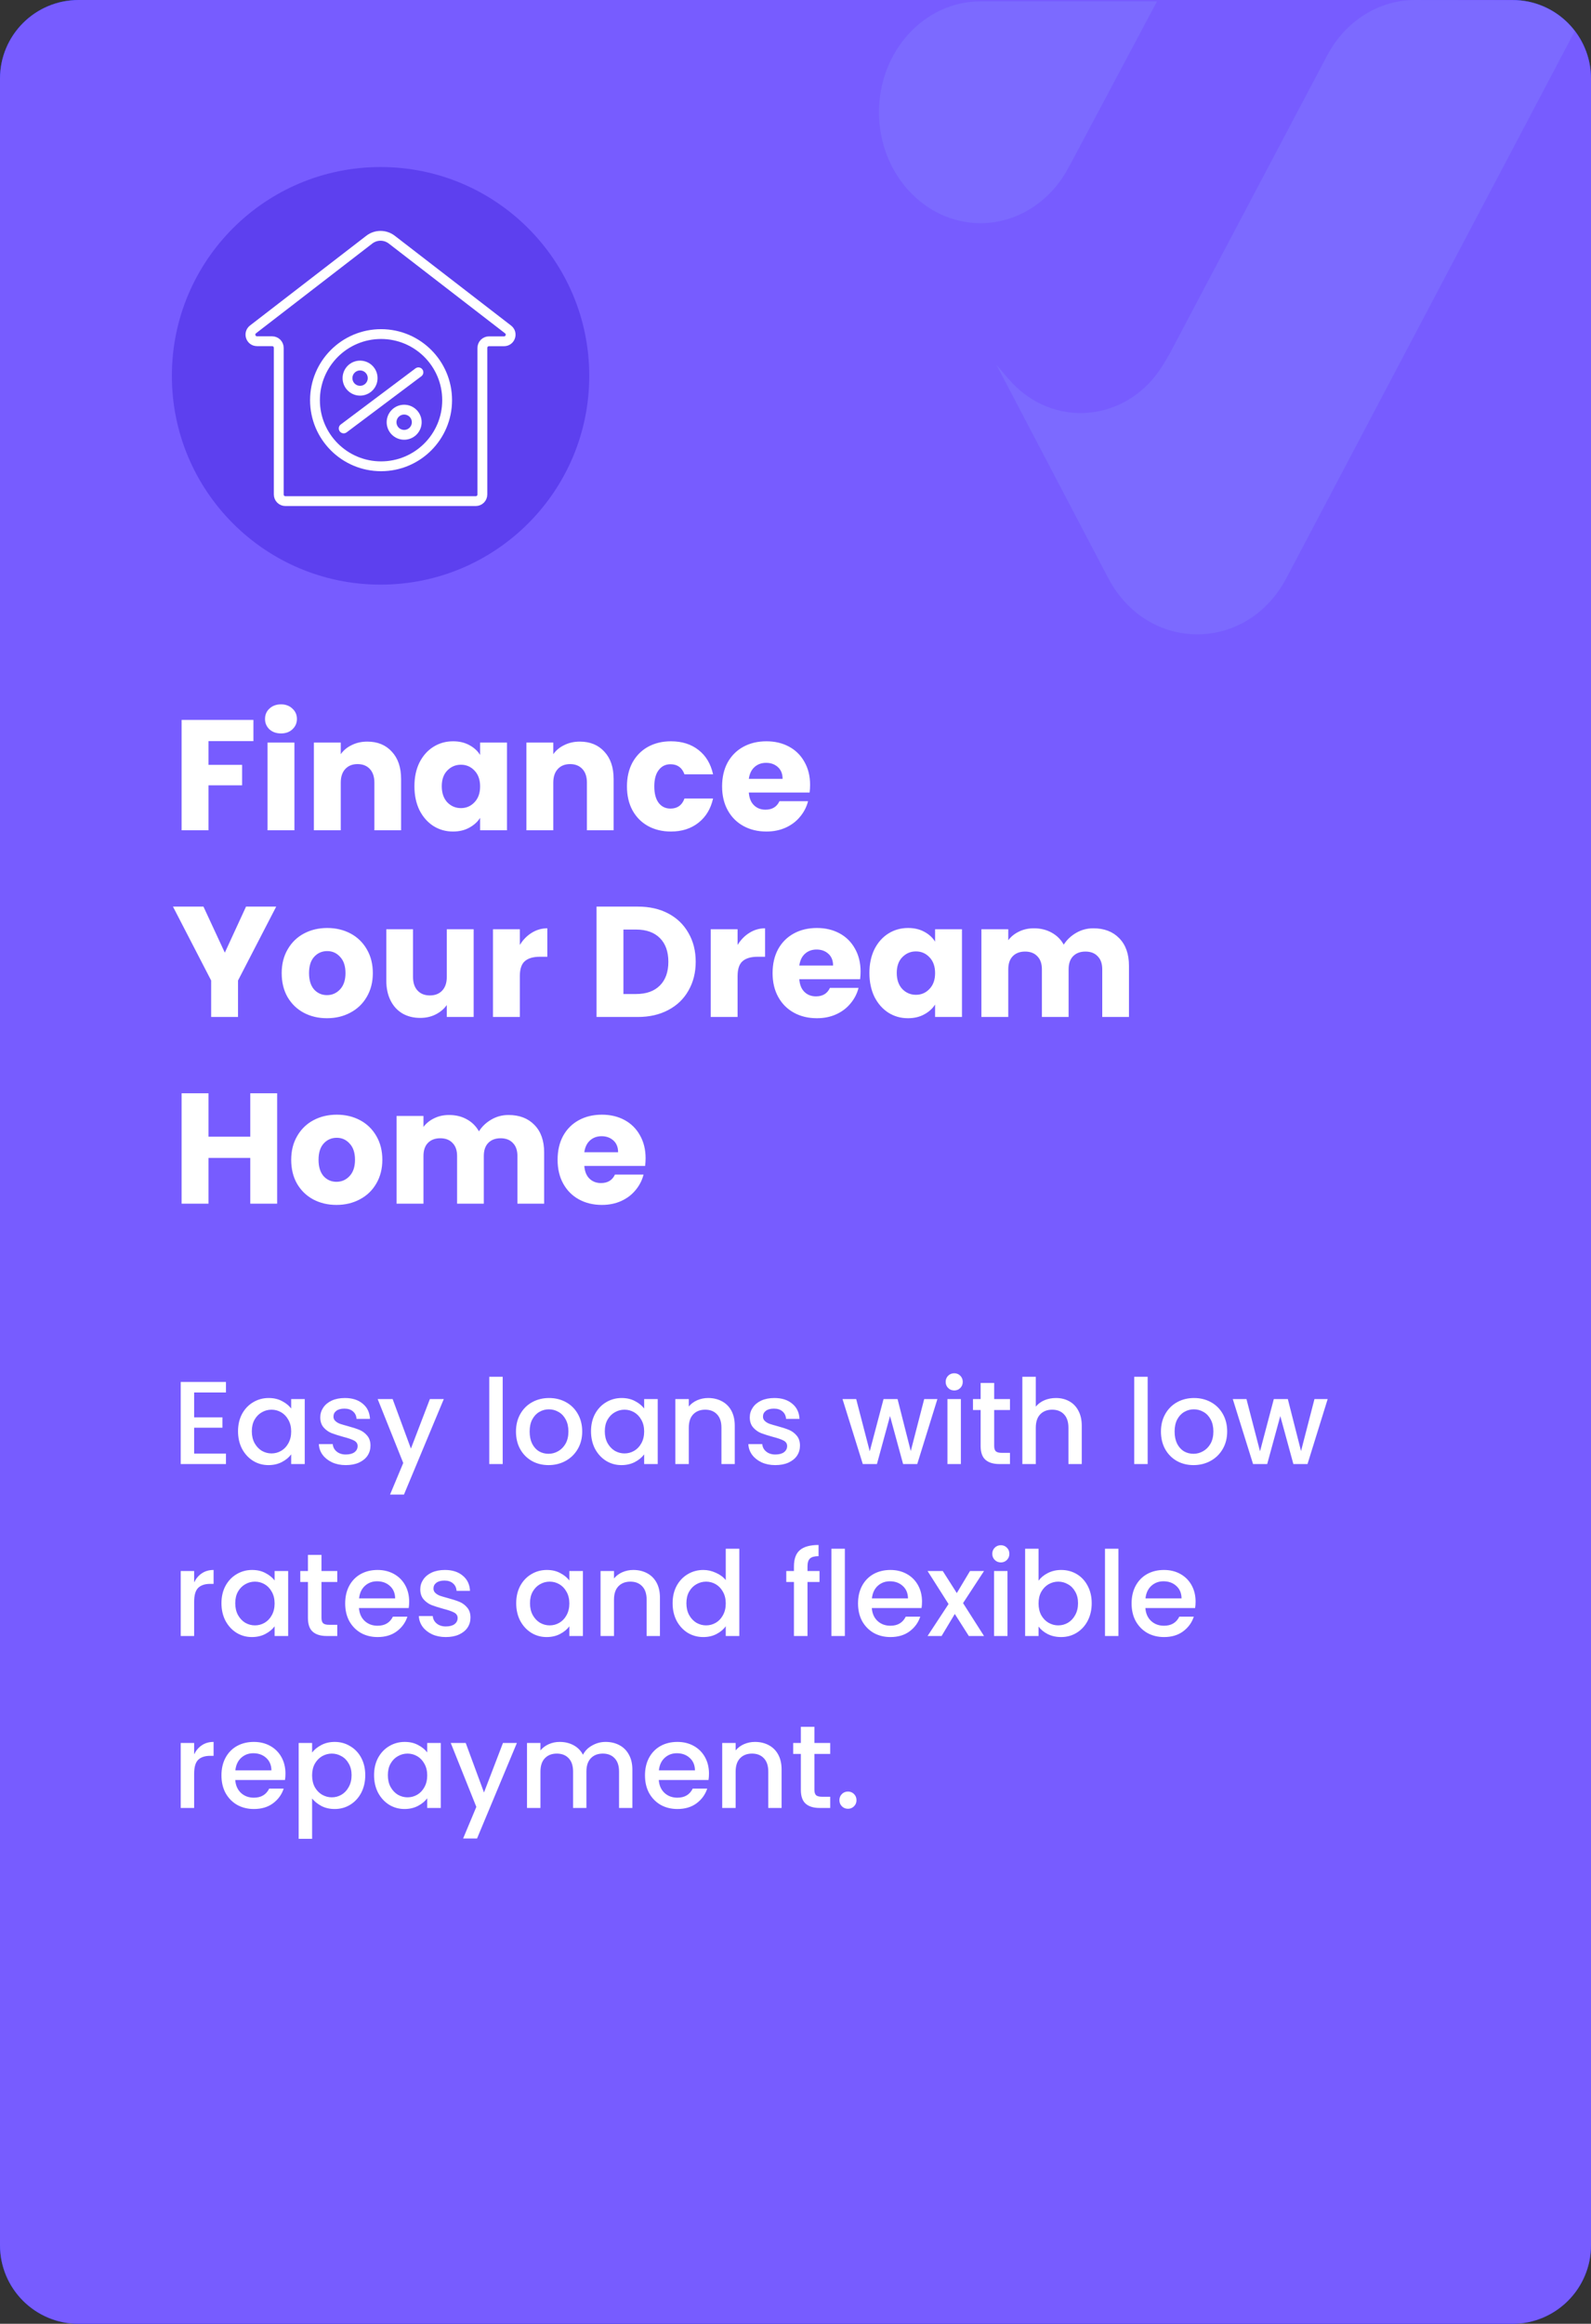 <svg width="324" height="473" viewBox="0 0 324 473" fill="none" xmlns="http://www.w3.org/2000/svg">
<rect x="0" y="0" width="324" height="473" fill="#333333" stroke="none"/>
<g clip-path="url(#clip0_1_148)">
<path d="M0 16C0 7.163 7.163 0 16 0H308C316.837 0 324 7.163 324 16V457C324 465.837 316.837 473 308 473H16C7.163 473 0 465.837 0 457V16Z" fill="#0030F9"/>
<rect width="324" height="473" fill="#775CFF"/>
<circle cx="77.5" cy="76.5" r="42.5" fill="#5D40EF"/>
<path d="M56.768 100.643V70.8C56.768 70.059 56.164 69.456 55.423 69.456H52.345C51.063 69.456 50.51 67.835 51.528 67.043L75.214 48.773C76.558 47.742 78.43 47.742 79.775 48.773L103.461 67.055C104.479 67.835 103.926 69.468 102.644 69.468H99.578C98.837 69.468 98.234 70.071 98.234 70.813V100.655C98.234 101.397 97.63 102 96.889 102H58.112C57.371 102 56.768 101.397 56.768 100.655V100.643Z" stroke="white" stroke-width="2" stroke-linecap="round" stroke-linejoin="round"/>
<path d="M69.99 87.204L85.211 75.783" stroke="white" stroke-width="2" stroke-linecap="round" stroke-linejoin="round"/>
<path d="M73.328 79.529C74.743 79.529 75.889 78.382 75.889 76.967C75.889 75.552 74.743 74.405 73.328 74.405C71.913 74.405 70.766 75.552 70.766 76.967C70.766 78.382 71.913 79.529 73.328 79.529Z" stroke="white" stroke-width="2" stroke-linecap="round" stroke-linejoin="round"/>
<path d="M82.305 88.506C83.72 88.506 84.867 87.359 84.867 85.944C84.867 84.529 83.72 83.382 82.305 83.382C80.89 83.382 79.743 84.529 79.743 85.944C79.743 87.359 80.89 88.506 82.305 88.506Z" stroke="white" stroke-width="2" stroke-linecap="round" stroke-linejoin="round"/>
<path d="M77.601 94.911C85.032 94.911 91.057 88.887 91.057 81.456C91.057 74.024 85.032 68 77.601 68C70.17 68 64.145 74.024 64.145 81.456C64.145 88.887 70.17 94.911 77.601 94.911Z" stroke="white" stroke-width="2" stroke-linecap="round" stroke-linejoin="round"/>
<path d="M51.608 146.536V150.856H42.456V155.688H49.304V159.848H42.456V169H36.984V146.536H51.608ZM57.236 149.288C56.276 149.288 55.487 149.011 54.868 148.456C54.271 147.88 53.972 147.176 53.972 146.344C53.972 145.491 54.271 144.787 54.868 144.232C55.487 143.656 56.276 143.368 57.236 143.368C58.175 143.368 58.943 143.656 59.54 144.232C60.159 144.787 60.468 145.491 60.468 146.344C60.468 147.176 60.159 147.88 59.54 148.456C58.943 149.011 58.175 149.288 57.236 149.288ZM59.956 151.144V169H54.484V151.144H59.956ZM74.802 150.952C76.892 150.952 78.556 151.635 79.793 153C81.052 154.344 81.681 156.2 81.681 158.568V169H76.242V159.304C76.242 158.109 75.932 157.181 75.314 156.52C74.695 155.859 73.863 155.528 72.817 155.528C71.772 155.528 70.94 155.859 70.322 156.52C69.703 157.181 69.394 158.109 69.394 159.304V169H63.922V151.144H69.394V153.512C69.948 152.723 70.695 152.104 71.633 151.656C72.572 151.187 73.628 150.952 74.802 150.952ZM84.396 160.04C84.396 158.205 84.737 156.595 85.42 155.208C86.124 153.821 87.073 152.755 88.268 152.008C89.463 151.261 90.796 150.888 92.268 150.888C93.527 150.888 94.625 151.144 95.564 151.656C96.524 152.168 97.26 152.84 97.772 153.672V151.144H103.244V169H97.772V166.472C97.239 167.304 96.492 167.976 95.532 168.488C94.593 169 93.495 169.256 92.236 169.256C90.785 169.256 89.463 168.883 88.268 168.136C87.073 167.368 86.124 166.291 85.42 164.904C84.737 163.496 84.396 161.875 84.396 160.04ZM97.772 160.072C97.772 158.707 97.388 157.629 96.62 156.84C95.873 156.051 94.956 155.656 93.868 155.656C92.78 155.656 91.852 156.051 91.084 156.84C90.337 157.608 89.964 158.675 89.964 160.04C89.964 161.405 90.337 162.493 91.084 163.304C91.852 164.093 92.78 164.488 93.868 164.488C94.956 164.488 95.873 164.093 96.62 163.304C97.388 162.515 97.772 161.437 97.772 160.072ZM118.083 150.952C120.173 150.952 121.837 151.635 123.075 153C124.333 154.344 124.963 156.2 124.963 158.568V169H119.523V159.304C119.523 158.109 119.213 157.181 118.595 156.52C117.976 155.859 117.144 155.528 116.099 155.528C115.053 155.528 114.221 155.859 113.603 156.52C112.984 157.181 112.675 158.109 112.675 159.304V169H107.203V151.144H112.675V153.512C113.229 152.723 113.976 152.104 114.915 151.656C115.853 151.187 116.909 150.952 118.083 150.952ZM127.677 160.072C127.677 158.216 128.051 156.595 128.797 155.208C129.565 153.821 130.621 152.755 131.965 152.008C133.331 151.261 134.888 150.888 136.637 150.888C138.877 150.888 140.744 151.475 142.237 152.648C143.752 153.821 144.744 155.475 145.213 157.608H139.389C138.899 156.243 137.949 155.56 136.541 155.56C135.539 155.56 134.739 155.955 134.141 156.744C133.544 157.512 133.245 158.621 133.245 160.072C133.245 161.523 133.544 162.643 134.141 163.432C134.739 164.2 135.539 164.584 136.541 164.584C137.949 164.584 138.899 163.901 139.389 162.536H145.213C144.744 164.627 143.752 166.269 142.237 167.464C140.723 168.659 138.856 169.256 136.637 169.256C134.888 169.256 133.331 168.883 131.965 168.136C130.621 167.389 129.565 166.323 128.797 164.936C128.051 163.549 127.677 161.928 127.677 160.072ZM164.972 159.752C164.972 160.243 164.94 160.765 164.876 161.32H152.492C152.578 162.451 152.93 163.315 153.548 163.912C154.167 164.509 154.946 164.808 155.884 164.808C157.25 164.808 158.199 164.232 158.732 163.08H164.556C164.258 164.253 163.714 165.309 162.924 166.248C162.156 167.187 161.186 167.923 160.012 168.456C158.839 168.989 157.527 169.256 156.076 169.256C154.327 169.256 152.77 168.883 151.404 168.136C150.039 167.389 148.972 166.323 148.204 164.936C147.436 163.549 147.052 161.928 147.052 160.072C147.052 158.216 147.426 156.595 148.172 155.208C148.94 153.821 150.007 152.755 151.372 152.008C152.738 151.261 154.306 150.888 156.076 150.888C157.804 150.888 159.34 151.251 160.684 151.976C162.028 152.701 163.074 153.736 163.82 155.08C164.588 156.424 164.972 157.981 164.972 159.752ZM159.372 158.536C159.372 157.512 159.052 156.712 158.412 156.136C157.772 155.56 156.972 155.272 156.012 155.272C155.074 155.272 154.284 155.56 153.644 156.136C153.026 156.691 152.642 157.491 152.492 158.536H159.372ZM56.248 184.536L48.472 199.576V207H43V199.576L35.224 184.536H41.432L45.784 193.912L50.104 184.536H56.248ZM66.581 207.256C64.831 207.256 63.253 206.883 61.845 206.136C60.458 205.389 59.359 204.323 58.549 202.936C57.759 201.549 57.365 199.928 57.365 198.072C57.365 196.237 57.77 194.627 58.581 193.24C59.391 191.832 60.501 190.755 61.909 190.008C63.317 189.261 64.895 188.888 66.645 188.888C68.394 188.888 69.973 189.261 71.381 190.008C72.789 190.755 73.898 191.832 74.709 193.24C75.519 194.627 75.925 196.237 75.925 198.072C75.925 199.907 75.509 201.528 74.677 202.936C73.866 204.323 72.746 205.389 71.317 206.136C69.909 206.883 68.33 207.256 66.581 207.256ZM66.581 202.552C67.626 202.552 68.511 202.168 69.237 201.4C69.983 200.611 70.357 199.501 70.357 198.072C70.357 196.643 69.994 195.544 69.269 194.776C68.565 193.987 67.69 193.592 66.645 193.592C65.578 193.592 64.693 193.976 63.989 194.744C63.285 195.512 62.933 196.621 62.933 198.072C62.933 199.501 63.274 200.611 63.957 201.4C64.661 202.168 65.535 202.552 66.581 202.552ZM96.46 189.144V207H90.988V204.568C90.433 205.357 89.676 205.997 88.716 206.488C87.777 206.957 86.732 207.192 85.58 207.192C84.214 207.192 83.009 206.893 81.964 206.296C80.918 205.677 80.108 204.792 79.532 203.64C78.956 202.488 78.668 201.133 78.668 199.576V189.144H84.108V198.84C84.108 200.035 84.417 200.963 85.036 201.624C85.654 202.285 86.486 202.616 87.532 202.616C88.598 202.616 89.441 202.285 90.06 201.624C90.678 200.963 90.988 200.035 90.988 198.84V189.144H96.46ZM105.862 192.344C106.502 191.299 107.302 190.477 108.262 189.88C109.244 189.261 110.31 188.952 111.462 188.952V194.744H109.958C108.593 194.744 107.569 195.043 106.886 195.64C106.204 196.216 105.862 197.24 105.862 198.712V207H100.39V189.144H105.862V192.344ZM129.9 184.536C132.268 184.536 134.337 185.005 136.108 185.944C137.879 186.883 139.244 188.205 140.204 189.912C141.185 191.597 141.676 193.549 141.676 195.768C141.676 197.965 141.185 199.917 140.204 201.624C139.244 203.331 137.868 204.653 136.076 205.592C134.305 206.531 132.247 207 129.9 207H121.484V184.536H129.9ZM129.548 202.328C131.617 202.328 133.228 201.752 134.38 200.6C135.532 199.448 136.108 197.837 136.108 195.768C136.108 193.699 135.532 192.088 134.38 190.936C133.228 189.784 131.617 189.208 129.548 189.208H126.956V202.328H129.548ZM150.206 192.344C150.846 191.299 151.646 190.477 152.606 189.88C153.587 189.261 154.654 188.952 155.806 188.952V194.744H154.302C152.937 194.744 151.913 195.043 151.23 195.64C150.547 196.216 150.206 197.24 150.206 198.712V207H144.734V189.144H150.206V192.344ZM175.253 197.752C175.253 198.243 175.222 198.765 175.158 199.32H162.774C162.859 200.451 163.211 201.315 163.83 201.912C164.448 202.509 165.227 202.808 166.166 202.808C167.531 202.808 168.48 202.232 169.014 201.08H174.838C174.539 202.253 173.995 203.309 173.206 204.248C172.438 205.187 171.467 205.923 170.294 206.456C169.12 206.989 167.808 207.256 166.358 207.256C164.608 207.256 163.051 206.883 161.686 206.136C160.32 205.389 159.254 204.323 158.486 202.936C157.718 201.549 157.334 199.928 157.334 198.072C157.334 196.216 157.707 194.595 158.454 193.208C159.222 191.821 160.288 190.755 161.654 190.008C163.019 189.261 164.587 188.888 166.358 188.888C168.086 188.888 169.622 189.251 170.966 189.976C172.31 190.701 173.355 191.736 174.102 193.08C174.87 194.424 175.253 195.981 175.253 197.752ZM169.654 196.536C169.654 195.512 169.334 194.712 168.694 194.136C168.054 193.56 167.254 193.272 166.294 193.272C165.355 193.272 164.566 193.56 163.926 194.136C163.307 194.691 162.923 195.491 162.774 196.536H169.654ZM177.052 198.04C177.052 196.205 177.394 194.595 178.076 193.208C178.78 191.821 179.73 190.755 180.924 190.008C182.119 189.261 183.452 188.888 184.924 188.888C186.183 188.888 187.282 189.144 188.22 189.656C189.18 190.168 189.916 190.84 190.428 191.672V189.144H195.9V207H190.428V204.472C189.895 205.304 189.148 205.976 188.188 206.488C187.25 207 186.151 207.256 184.892 207.256C183.442 207.256 182.119 206.883 180.924 206.136C179.73 205.368 178.78 204.291 178.076 202.904C177.394 201.496 177.052 199.875 177.052 198.04ZM190.428 198.072C190.428 196.707 190.044 195.629 189.276 194.84C188.53 194.051 187.612 193.656 186.524 193.656C185.436 193.656 184.508 194.051 183.74 194.84C182.994 195.608 182.62 196.675 182.62 198.04C182.62 199.405 182.994 200.493 183.74 201.304C184.508 202.093 185.436 202.488 186.524 202.488C187.612 202.488 188.53 202.093 189.276 201.304C190.044 200.515 190.428 199.437 190.428 198.072ZM222.643 188.952C224.862 188.952 226.622 189.624 227.923 190.968C229.246 192.312 229.907 194.179 229.907 196.568V207H224.467V197.304C224.467 196.152 224.158 195.267 223.539 194.648C222.942 194.008 222.11 193.688 221.043 193.688C219.976 193.688 219.134 194.008 218.515 194.648C217.918 195.267 217.619 196.152 217.619 197.304V207H212.179V197.304C212.179 196.152 211.87 195.267 211.251 194.648C210.654 194.008 209.822 193.688 208.755 193.688C207.688 193.688 206.846 194.008 206.227 194.648C205.63 195.267 205.331 196.152 205.331 197.304V207H199.859V189.144H205.331V191.384C205.886 190.637 206.611 190.051 207.507 189.624C208.403 189.176 209.416 188.952 210.547 188.952C211.891 188.952 213.086 189.24 214.131 189.816C215.198 190.392 216.03 191.213 216.627 192.28C217.246 191.299 218.088 190.499 219.155 189.88C220.222 189.261 221.384 188.952 222.643 188.952ZM56.44 222.536V245H50.968V235.688H42.456V245H36.984V222.536H42.456V231.368H50.968V222.536H56.44ZM68.518 245.256C66.769 245.256 65.19 244.883 63.782 244.136C62.396 243.389 61.297 242.323 60.486 240.936C59.697 239.549 59.302 237.928 59.302 236.072C59.302 234.237 59.708 232.627 60.518 231.24C61.329 229.832 62.438 228.755 63.846 228.008C65.254 227.261 66.833 226.888 68.582 226.888C70.332 226.888 71.91 227.261 73.318 228.008C74.726 228.755 75.836 229.832 76.646 231.24C77.457 232.627 77.862 234.237 77.862 236.072C77.862 237.907 77.446 239.528 76.614 240.936C75.804 242.323 74.684 243.389 73.254 244.136C71.846 244.883 70.268 245.256 68.518 245.256ZM68.518 240.552C69.564 240.552 70.449 240.168 71.174 239.4C71.921 238.611 72.294 237.501 72.294 236.072C72.294 234.643 71.932 233.544 71.206 232.776C70.502 231.987 69.628 231.592 68.582 231.592C67.516 231.592 66.63 231.976 65.926 232.744C65.222 233.512 64.87 234.621 64.87 236.072C64.87 237.501 65.212 238.611 65.894 239.4C66.598 240.168 67.473 240.552 68.518 240.552ZM103.549 226.952C105.768 226.952 107.528 227.624 108.829 228.968C110.152 230.312 110.813 232.179 110.813 234.568V245H105.373V235.304C105.373 234.152 105.064 233.267 104.445 232.648C103.848 232.008 103.016 231.688 101.949 231.688C100.883 231.688 100.04 232.008 99.421 232.648C98.824 233.267 98.525 234.152 98.525 235.304V245H93.085V235.304C93.085 234.152 92.776 233.267 92.157 232.648C91.56 232.008 90.728 231.688 89.661 231.688C88.595 231.688 87.752 232.008 87.133 232.648C86.536 233.267 86.237 234.152 86.237 235.304V245H80.765V227.144H86.237V229.384C86.792 228.637 87.517 228.051 88.413 227.624C89.309 227.176 90.323 226.952 91.453 226.952C92.797 226.952 93.992 227.24 95.037 227.816C96.104 228.392 96.936 229.213 97.533 230.28C98.152 229.299 98.995 228.499 100.061 227.88C101.128 227.261 102.291 226.952 103.549 226.952ZM131.472 235.752C131.472 236.243 131.44 236.765 131.376 237.32H118.992C119.078 238.451 119.43 239.315 120.048 239.912C120.667 240.509 121.446 240.808 122.384 240.808C123.75 240.808 124.699 240.232 125.232 239.08H131.056C130.758 240.253 130.214 241.309 129.424 242.248C128.656 243.187 127.686 243.923 126.512 244.456C125.339 244.989 124.027 245.256 122.576 245.256C120.827 245.256 119.27 244.883 117.904 244.136C116.539 243.389 115.472 242.323 114.704 240.936C113.936 239.549 113.552 237.928 113.552 236.072C113.552 234.216 113.926 232.595 114.672 231.208C115.44 229.821 116.507 228.755 117.872 228.008C119.238 227.261 120.806 226.888 122.576 226.888C124.304 226.888 125.84 227.251 127.184 227.976C128.528 228.701 129.574 229.736 130.32 231.08C131.088 232.424 131.472 233.981 131.472 235.752ZM125.872 234.536C125.872 233.512 125.552 232.712 124.912 232.136C124.272 231.56 123.472 231.272 122.512 231.272C121.574 231.272 120.784 231.56 120.144 232.136C119.526 232.691 119.142 233.491 118.992 234.536H125.872Z" fill="white"/>
<path d="M39.536 283.432V288.496H45.296V290.608H39.536V295.864H46.016V298H36.8V281.296H46.016V283.432H39.536ZM48.474 291.328C48.474 290 48.746 288.824 49.29 287.8C49.85 286.776 50.602 285.984 51.546 285.424C52.506 284.848 53.562 284.56 54.714 284.56C55.754 284.56 56.658 284.768 57.426 285.184C58.21 285.584 58.834 286.088 59.298 286.696V284.776H62.058V298H59.298V296.032C58.834 296.656 58.202 297.176 57.402 297.592C56.602 298.008 55.69 298.216 54.666 298.216C53.53 298.216 52.49 297.928 51.546 297.352C50.602 296.76 49.85 295.944 49.29 294.904C48.746 293.848 48.474 292.656 48.474 291.328ZM59.298 291.376C59.298 290.464 59.106 289.672 58.722 289C58.354 288.328 57.866 287.816 57.258 287.464C56.65 287.112 55.994 286.936 55.29 286.936C54.586 286.936 53.93 287.112 53.322 287.464C52.714 287.8 52.218 288.304 51.834 288.976C51.466 289.632 51.282 290.416 51.282 291.328C51.282 292.24 51.466 293.04 51.834 293.728C52.218 294.416 52.714 294.944 53.322 295.312C53.946 295.664 54.602 295.84 55.29 295.84C55.994 295.84 56.65 295.664 57.258 295.312C57.866 294.96 58.354 294.448 58.722 293.776C59.106 293.088 59.298 292.288 59.298 291.376ZM70.404 298.216C69.38 298.216 68.46 298.032 67.644 297.664C66.828 297.28 66.18 296.768 65.7 296.128C65.22 295.472 64.964 294.744 64.932 293.944H67.764C67.812 294.552 68.076 295.056 68.556 295.456C69.052 295.856 69.668 296.056 70.404 296.056C71.172 296.056 71.764 295.904 72.18 295.6C72.612 295.28 72.828 294.856 72.828 294.328C72.828 293.848 72.588 293.48 72.108 293.224C71.628 292.968 70.884 292.712 69.876 292.456C68.9 292.184 68.1 291.928 67.476 291.688C66.868 291.432 66.34 291.048 65.892 290.536C65.444 290.008 65.22 289.328 65.22 288.496C65.22 287.776 65.42 287.12 65.82 286.528C66.22 285.92 66.796 285.44 67.548 285.088C68.316 284.736 69.212 284.56 70.236 284.56C71.74 284.56 72.948 284.944 73.86 285.712C74.788 286.464 75.284 287.496 75.348 288.808H72.612C72.564 288.168 72.324 287.664 71.892 287.296C71.46 286.912 70.876 286.72 70.14 286.72C69.42 286.72 68.868 286.872 68.484 287.176C68.1 287.464 67.908 287.856 67.908 288.352C67.908 288.704 68.036 289 68.292 289.24C68.548 289.48 68.868 289.672 69.252 289.816C69.636 289.944 70.18 290.104 70.884 290.296C71.844 290.552 72.628 290.808 73.236 291.064C73.844 291.32 74.364 291.712 74.796 292.24C75.228 292.752 75.444 293.424 75.444 294.256C75.444 295.008 75.244 295.688 74.844 296.296C74.444 296.888 73.86 297.36 73.092 297.712C72.34 298.048 71.444 298.216 70.404 298.216ZM79.96 284.776L83.68 294.856L87.544 284.776H90.376L82.264 304.216H79.432L82.12 297.784L76.912 284.776H79.96ZM102.372 280.24V298H99.636V280.24H102.372ZM111.7 298.216C110.452 298.216 109.324 297.936 108.316 297.376C107.308 296.8 106.516 296 105.94 294.976C105.364 293.936 105.076 292.736 105.076 291.376C105.076 290.032 105.372 288.84 105.964 287.8C106.556 286.76 107.364 285.96 108.388 285.4C109.412 284.84 110.556 284.56 111.82 284.56C113.084 284.56 114.228 284.84 115.252 285.4C116.276 285.96 117.084 286.76 117.676 287.8C118.268 288.84 118.564 290.032 118.564 291.376C118.564 292.72 118.26 293.912 117.652 294.952C117.044 295.992 116.212 296.8 115.156 297.376C114.116 297.936 112.964 298.216 111.7 298.216ZM111.7 295.912C112.404 295.912 113.06 295.736 113.668 295.384C114.292 295.032 114.796 294.52 115.18 293.848C115.564 293.16 115.756 292.336 115.756 291.376C115.756 290.416 115.572 289.6 115.204 288.928C114.836 288.24 114.348 287.728 113.74 287.392C113.132 287.04 112.476 286.864 111.772 286.864C111.068 286.864 110.42 287.04 109.828 287.392C109.236 287.728 108.756 288.24 108.388 288.928C108.036 289.6 107.86 290.416 107.86 291.376C107.86 292.336 108.028 293.16 108.364 293.848C108.716 294.536 109.18 295.056 109.756 295.408C110.348 295.744 110.996 295.912 111.7 295.912ZM120.357 291.328C120.357 290 120.629 288.824 121.173 287.8C121.733 286.776 122.485 285.984 123.429 285.424C124.389 284.848 125.445 284.56 126.597 284.56C127.637 284.56 128.541 284.768 129.309 285.184C130.093 285.584 130.717 286.088 131.181 286.696V284.776H133.941V298H131.181V296.032C130.717 296.656 130.085 297.176 129.285 297.592C128.485 298.008 127.573 298.216 126.549 298.216C125.413 298.216 124.373 297.928 123.429 297.352C122.485 296.76 121.733 295.944 121.173 294.904C120.629 293.848 120.357 292.656 120.357 291.328ZM131.181 291.376C131.181 290.464 130.989 289.672 130.605 289C130.237 288.328 129.749 287.816 129.141 287.464C128.533 287.112 127.877 286.936 127.173 286.936C126.469 286.936 125.813 287.112 125.205 287.464C124.597 287.8 124.101 288.304 123.717 288.976C123.349 289.632 123.165 290.416 123.165 291.328C123.165 292.24 123.349 293.04 123.717 293.728C124.101 294.416 124.597 294.944 125.205 295.312C125.829 295.664 126.485 295.84 127.173 295.84C127.877 295.84 128.533 295.664 129.141 295.312C129.749 294.96 130.237 294.448 130.605 293.776C130.989 293.088 131.181 292.288 131.181 291.376ZM144.206 284.56C145.246 284.56 146.174 284.776 146.99 285.208C147.822 285.64 148.47 286.28 148.934 287.128C149.398 287.976 149.63 289 149.63 290.2V298H146.918V290.608C146.918 289.424 146.622 288.52 146.03 287.896C145.438 287.256 144.63 286.936 143.606 286.936C142.582 286.936 141.766 287.256 141.158 287.896C140.566 288.52 140.27 289.424 140.27 290.608V298H137.534V284.776H140.27V286.288C140.718 285.744 141.286 285.32 141.974 285.016C142.678 284.712 143.422 284.56 144.206 284.56ZM157.872 298.216C156.848 298.216 155.928 298.032 155.112 297.664C154.296 297.28 153.648 296.768 153.168 296.128C152.688 295.472 152.432 294.744 152.4 293.944H155.232C155.28 294.552 155.544 295.056 156.024 295.456C156.52 295.856 157.136 296.056 157.872 296.056C158.64 296.056 159.232 295.904 159.648 295.6C160.08 295.28 160.296 294.856 160.296 294.328C160.296 293.848 160.056 293.48 159.576 293.224C159.096 292.968 158.352 292.712 157.344 292.456C156.368 292.184 155.568 291.928 154.944 291.688C154.336 291.432 153.808 291.048 153.36 290.536C152.912 290.008 152.688 289.328 152.688 288.496C152.688 287.776 152.888 287.12 153.288 286.528C153.688 285.92 154.264 285.44 155.016 285.088C155.784 284.736 156.68 284.56 157.704 284.56C159.208 284.56 160.416 284.944 161.328 285.712C162.256 286.464 162.752 287.496 162.816 288.808H160.08C160.032 288.168 159.792 287.664 159.36 287.296C158.928 286.912 158.344 286.72 157.608 286.72C156.888 286.72 156.336 286.872 155.952 287.176C155.568 287.464 155.376 287.856 155.376 288.352C155.376 288.704 155.504 289 155.76 289.24C156.016 289.48 156.336 289.672 156.72 289.816C157.104 289.944 157.648 290.104 158.352 290.296C159.312 290.552 160.096 290.808 160.704 291.064C161.312 291.32 161.832 291.712 162.264 292.24C162.696 292.752 162.912 293.424 162.912 294.256C162.912 295.008 162.712 295.688 162.312 296.296C161.912 296.888 161.328 297.36 160.56 297.712C159.808 298.048 158.912 298.216 157.872 298.216ZM190.896 284.776L186.792 298H183.912L181.248 288.232L178.584 298H175.704L171.576 284.776H174.36L177.12 295.408L179.928 284.776H182.784L185.472 295.36L188.208 284.776H190.896ZM194.333 283.024C193.837 283.024 193.421 282.856 193.085 282.52C192.749 282.184 192.581 281.768 192.581 281.272C192.581 280.776 192.749 280.36 193.085 280.024C193.421 279.688 193.837 279.52 194.333 279.52C194.813 279.52 195.221 279.688 195.557 280.024C195.893 280.36 196.061 280.776 196.061 281.272C196.061 281.768 195.893 282.184 195.557 282.52C195.221 282.856 194.813 283.024 194.333 283.024ZM195.677 284.776V298H192.941V284.776H195.677ZM202.461 287.008V294.328C202.461 294.824 202.573 295.184 202.797 295.408C203.037 295.616 203.437 295.72 203.997 295.72H205.677V298H203.517C202.285 298 201.341 297.712 200.685 297.136C200.029 296.56 199.701 295.624 199.701 294.328V287.008H198.141V284.776H199.701V281.488H202.461V284.776H205.677V287.008H202.461ZM215.038 284.56C216.046 284.56 216.942 284.776 217.726 285.208C218.526 285.64 219.15 286.28 219.598 287.128C220.062 287.976 220.294 289 220.294 290.2V298H217.582V290.608C217.582 289.424 217.286 288.52 216.694 287.896C216.102 287.256 215.294 286.936 214.27 286.936C213.246 286.936 212.43 287.256 211.822 287.896C211.23 288.52 210.934 289.424 210.934 290.608V298H208.198V280.24H210.934V286.312C211.398 285.752 211.982 285.32 212.686 285.016C213.406 284.712 214.19 284.56 215.038 284.56ZM233.716 280.24V298H230.98V280.24H233.716ZM243.044 298.216C241.796 298.216 240.668 297.936 239.66 297.376C238.652 296.8 237.86 296 237.284 294.976C236.708 293.936 236.42 292.736 236.42 291.376C236.42 290.032 236.716 288.84 237.308 287.8C237.9 286.76 238.708 285.96 239.732 285.4C240.756 284.84 241.9 284.56 243.164 284.56C244.428 284.56 245.572 284.84 246.596 285.4C247.62 285.96 248.428 286.76 249.02 287.8C249.612 288.84 249.908 290.032 249.908 291.376C249.908 292.72 249.604 293.912 248.996 294.952C248.388 295.992 247.556 296.8 246.5 297.376C245.46 297.936 244.308 298.216 243.044 298.216ZM243.044 295.912C243.748 295.912 244.404 295.736 245.012 295.384C245.636 295.032 246.14 294.52 246.524 293.848C246.908 293.16 247.1 292.336 247.1 291.376C247.1 290.416 246.916 289.6 246.548 288.928C246.18 288.24 245.692 287.728 245.084 287.392C244.476 287.04 243.82 286.864 243.116 286.864C242.412 286.864 241.764 287.04 241.172 287.392C240.58 287.728 240.1 288.24 239.732 288.928C239.38 289.6 239.204 290.416 239.204 291.376C239.204 292.336 239.372 293.16 239.708 293.848C240.06 294.536 240.524 295.056 241.1 295.408C241.692 295.744 242.34 295.912 243.044 295.912ZM270.373 284.776L266.269 298H263.389L260.725 288.232L258.061 298H255.181L251.053 284.776H253.837L256.597 295.408L259.405 284.776H262.261L264.949 295.36L267.685 284.776H270.373ZM39.536 322.08C39.936 321.28 40.464 320.664 41.12 320.232C41.792 319.784 42.584 319.56 43.496 319.56V322.392H42.8C41.728 322.392 40.912 322.664 40.352 323.208C39.808 323.752 39.536 324.696 39.536 326.04V333H36.8V319.776H39.536V322.08ZM45.099 326.328C45.099 325 45.371 323.824 45.915 322.8C46.475 321.776 47.227 320.984 48.171 320.424C49.131 319.848 50.187 319.56 51.339 319.56C52.379 319.56 53.283 319.768 54.051 320.184C54.835 320.584 55.459 321.088 55.923 321.696V319.776H58.683V333H55.923V331.032C55.459 331.656 54.827 332.176 54.027 332.592C53.227 333.008 52.315 333.216 51.291 333.216C50.155 333.216 49.115 332.928 48.171 332.352C47.227 331.76 46.475 330.944 45.915 329.904C45.371 328.848 45.099 327.656 45.099 326.328ZM55.923 326.376C55.923 325.464 55.731 324.672 55.347 324C54.979 323.328 54.491 322.816 53.883 322.464C53.275 322.112 52.619 321.936 51.915 321.936C51.211 321.936 50.555 322.112 49.947 322.464C49.339 322.8 48.843 323.304 48.459 323.976C48.091 324.632 47.907 325.416 47.907 326.328C47.907 327.24 48.091 328.04 48.459 328.728C48.843 329.416 49.339 329.944 49.947 330.312C50.571 330.664 51.227 330.84 51.915 330.84C52.619 330.84 53.275 330.664 53.883 330.312C54.491 329.96 54.979 329.448 55.347 328.776C55.731 328.088 55.923 327.288 55.923 326.376ZM65.469 322.008V329.328C65.469 329.824 65.581 330.184 65.805 330.408C66.045 330.616 66.445 330.72 67.005 330.72H68.685V333H66.525C65.293 333 64.349 332.712 63.693 332.136C63.037 331.56 62.709 330.624 62.709 329.328V322.008H61.149V319.776H62.709V316.488H65.469V319.776H68.685V322.008H65.469ZM83.326 326.016C83.326 326.48 83.294 326.912 83.23 327.312H73.102C73.182 328.416 73.574 329.296 74.278 329.952C74.982 330.592 75.854 330.912 76.894 330.912C78.366 330.912 79.406 330.296 80.014 329.064H82.966C82.566 330.28 81.838 331.28 80.782 332.064C79.742 332.832 78.446 333.216 76.894 333.216C75.63 333.216 74.494 332.936 73.486 332.376C72.494 331.8 71.71 331 71.134 329.976C70.574 328.936 70.294 327.736 70.294 326.376C70.294 325.016 70.566 323.824 71.11 322.8C71.67 321.76 72.446 320.96 73.438 320.4C74.446 319.84 75.598 319.56 76.894 319.56C78.142 319.56 79.254 319.832 80.23 320.376C81.206 320.92 81.966 321.68 82.51 322.656C83.054 323.632 83.326 324.752 83.326 326.016ZM80.47 325.344C80.454 324.272 80.094 323.424 79.39 322.8C78.702 322.176 77.83 321.864 76.774 321.864C75.814 321.864 74.99 322.176 74.302 322.8C73.63 323.424 73.238 324.272 73.126 325.344H80.47ZM90.771 333.216C89.747 333.216 88.827 333.032 88.011 332.664C87.195 332.28 86.547 331.768 86.067 331.128C85.587 330.472 85.331 329.744 85.299 328.944H88.131C88.179 329.552 88.443 330.056 88.923 330.456C89.419 330.856 90.035 331.056 90.771 331.056C91.539 331.056 92.131 330.904 92.547 330.6C92.979 330.28 93.195 329.856 93.195 329.328C93.195 328.848 92.955 328.48 92.475 328.224C91.995 327.968 91.251 327.712 90.243 327.456C89.267 327.184 88.467 326.928 87.843 326.688C87.235 326.432 86.707 326.048 86.259 325.536C85.811 325.008 85.587 324.328 85.587 323.496C85.587 322.776 85.787 322.12 86.187 321.528C86.587 320.92 87.163 320.44 87.915 320.088C88.683 319.736 89.579 319.56 90.603 319.56C92.107 319.56 93.315 319.944 94.227 320.712C95.155 321.464 95.651 322.496 95.715 323.808H92.979C92.931 323.168 92.691 322.664 92.259 322.296C91.827 321.912 91.243 321.72 90.507 321.72C89.787 321.72 89.235 321.872 88.851 322.176C88.467 322.464 88.275 322.856 88.275 323.352C88.275 323.704 88.403 324 88.659 324.24C88.915 324.48 89.235 324.672 89.619 324.816C90.003 324.944 90.547 325.104 91.251 325.296C92.211 325.552 92.995 325.808 93.603 326.064C94.211 326.32 94.731 326.712 95.163 327.24C95.595 327.752 95.811 328.424 95.811 329.256C95.811 330.008 95.611 330.688 95.211 331.296C94.811 331.888 94.227 332.36 93.459 332.712C92.707 333.048 91.811 333.216 90.771 333.216ZM105.122 326.328C105.122 325 105.394 323.824 105.938 322.8C106.498 321.776 107.25 320.984 108.194 320.424C109.154 319.848 110.21 319.56 111.362 319.56C112.402 319.56 113.306 319.768 114.074 320.184C114.858 320.584 115.482 321.088 115.946 321.696V319.776H118.706V333H115.946V331.032C115.482 331.656 114.85 332.176 114.05 332.592C113.25 333.008 112.338 333.216 111.314 333.216C110.178 333.216 109.138 332.928 108.194 332.352C107.25 331.76 106.498 330.944 105.938 329.904C105.394 328.848 105.122 327.656 105.122 326.328ZM115.946 326.376C115.946 325.464 115.754 324.672 115.37 324C115.002 323.328 114.514 322.816 113.906 322.464C113.298 322.112 112.642 321.936 111.938 321.936C111.234 321.936 110.578 322.112 109.97 322.464C109.362 322.8 108.866 323.304 108.482 323.976C108.114 324.632 107.93 325.416 107.93 326.328C107.93 327.24 108.114 328.04 108.482 328.728C108.866 329.416 109.362 329.944 109.97 330.312C110.594 330.664 111.25 330.84 111.938 330.84C112.642 330.84 113.298 330.664 113.906 330.312C114.514 329.96 115.002 329.448 115.37 328.776C115.754 328.088 115.946 327.288 115.946 326.376ZM128.972 319.56C130.012 319.56 130.94 319.776 131.756 320.208C132.588 320.64 133.236 321.28 133.7 322.128C134.164 322.976 134.396 324 134.396 325.2V333H131.684V325.608C131.684 324.424 131.388 323.52 130.796 322.896C130.204 322.256 129.396 321.936 128.372 321.936C127.348 321.936 126.532 322.256 125.924 322.896C125.332 323.52 125.036 324.424 125.036 325.608V333H122.3V319.776H125.036V321.288C125.484 320.744 126.052 320.32 126.74 320.016C127.444 319.712 128.188 319.56 128.972 319.56ZM136.974 326.328C136.974 325 137.246 323.824 137.79 322.8C138.35 321.776 139.102 320.984 140.046 320.424C141.006 319.848 142.07 319.56 143.238 319.56C144.102 319.56 144.95 319.752 145.782 320.136C146.63 320.504 147.302 321 147.798 321.624V315.24H150.558V333H147.798V331.008C147.35 331.648 146.726 332.176 145.926 332.592C145.142 333.008 144.238 333.216 143.214 333.216C142.062 333.216 141.006 332.928 140.046 332.352C139.102 331.76 138.35 330.944 137.79 329.904C137.246 328.848 136.974 327.656 136.974 326.328ZM147.798 326.376C147.798 325.464 147.606 324.672 147.222 324C146.854 323.328 146.366 322.816 145.758 322.464C145.15 322.112 144.494 321.936 143.79 321.936C143.086 321.936 142.43 322.112 141.822 322.464C141.214 322.8 140.718 323.304 140.334 323.976C139.966 324.632 139.782 325.416 139.782 326.328C139.782 327.24 139.966 328.04 140.334 328.728C140.718 329.416 141.214 329.944 141.822 330.312C142.446 330.664 143.102 330.84 143.79 330.84C144.494 330.84 145.15 330.664 145.758 330.312C146.366 329.96 146.854 329.448 147.222 328.776C147.606 328.088 147.798 327.288 147.798 326.376ZM166.891 322.008H164.443V333H161.683V322.008H160.123V319.776H161.683V318.84C161.683 317.32 162.083 316.216 162.883 315.528C163.699 314.824 164.971 314.472 166.699 314.472V316.752C165.867 316.752 165.283 316.912 164.947 317.232C164.611 317.536 164.443 318.072 164.443 318.84V319.776H166.891V322.008ZM172.052 315.24V333H169.316V315.24H172.052ZM187.764 326.016C187.764 326.48 187.732 326.912 187.668 327.312H177.54C177.62 328.416 178.012 329.296 178.716 329.952C179.42 330.592 180.292 330.912 181.332 330.912C182.804 330.912 183.844 330.296 184.452 329.064H187.404C187.004 330.28 186.276 331.28 185.22 332.064C184.18 332.832 182.884 333.216 181.332 333.216C180.068 333.216 178.932 332.936 177.924 332.376C176.932 331.8 176.148 331 175.572 329.976C175.012 328.936 174.732 327.736 174.732 326.376C174.732 325.016 175.004 323.824 175.548 322.8C176.108 321.76 176.884 320.96 177.876 320.4C178.884 319.84 180.036 319.56 181.332 319.56C182.58 319.56 183.692 319.832 184.668 320.376C185.644 320.92 186.404 321.68 186.948 322.656C187.492 323.632 187.764 324.752 187.764 326.016ZM184.908 325.344C184.892 324.272 184.532 323.424 183.828 322.8C183.14 322.176 182.268 321.864 181.212 321.864C180.252 321.864 179.428 322.176 178.74 322.8C178.068 323.424 177.676 324.272 177.564 325.344H184.908ZM196.12 326.304L200.392 333H197.296L194.44 328.512L191.752 333H188.896L193.168 326.496L188.896 319.776H191.992L194.848 324.264L197.536 319.776H200.392L196.12 326.304ZM203.825 318.024C203.329 318.024 202.913 317.856 202.577 317.52C202.241 317.184 202.073 316.768 202.073 316.272C202.073 315.776 202.241 315.36 202.577 315.024C202.913 314.688 203.329 314.52 203.825 314.52C204.305 314.52 204.713 314.688 205.049 315.024C205.385 315.36 205.553 315.776 205.553 316.272C205.553 316.768 205.385 317.184 205.049 317.52C204.713 317.856 204.305 318.024 203.825 318.024ZM205.169 319.776V333H202.433V319.776H205.169ZM211.497 321.744C211.961 321.104 212.593 320.584 213.393 320.184C214.209 319.768 215.113 319.56 216.105 319.56C217.273 319.56 218.329 319.84 219.273 320.4C220.217 320.96 220.961 321.76 221.505 322.8C222.049 323.824 222.321 325 222.321 326.328C222.321 327.656 222.049 328.848 221.505 329.904C220.961 330.944 220.209 331.76 219.249 332.352C218.305 332.928 217.257 333.216 216.105 333.216C215.081 333.216 214.169 333.016 213.369 332.616C212.585 332.216 211.961 331.704 211.497 331.08V333H208.761V315.24H211.497V321.744ZM219.537 326.328C219.537 325.416 219.345 324.632 218.961 323.976C218.593 323.304 218.097 322.8 217.473 322.464C216.865 322.112 216.209 321.936 215.505 321.936C214.817 321.936 214.161 322.112 213.537 322.464C212.929 322.816 212.433 323.328 212.049 324C211.681 324.672 211.497 325.464 211.497 326.376C211.497 327.288 211.681 328.088 212.049 328.776C212.433 329.448 212.929 329.96 213.537 330.312C214.161 330.664 214.817 330.84 215.505 330.84C216.209 330.84 216.865 330.664 217.473 330.312C218.097 329.944 218.593 329.416 218.961 328.728C219.345 328.04 219.537 327.24 219.537 326.328ZM227.763 315.24V333H225.027V315.24H227.763ZM243.475 326.016C243.475 326.48 243.443 326.912 243.379 327.312H233.251C233.331 328.416 233.723 329.296 234.427 329.952C235.131 330.592 236.003 330.912 237.043 330.912C238.515 330.912 239.555 330.296 240.163 329.064H243.115C242.715 330.28 241.987 331.28 240.931 332.064C239.891 332.832 238.595 333.216 237.043 333.216C235.779 333.216 234.643 332.936 233.635 332.376C232.643 331.8 231.859 331 231.283 329.976C230.723 328.936 230.443 327.736 230.443 326.376C230.443 325.016 230.715 323.824 231.259 322.8C231.819 321.76 232.595 320.96 233.587 320.4C234.595 319.84 235.747 319.56 237.043 319.56C238.291 319.56 239.403 319.832 240.379 320.376C241.355 320.92 242.115 321.68 242.659 322.656C243.203 323.632 243.475 324.752 243.475 326.016ZM240.619 325.344C240.603 324.272 240.243 323.424 239.539 322.8C238.851 322.176 237.979 321.864 236.923 321.864C235.963 321.864 235.139 322.176 234.451 322.8C233.779 323.424 233.387 324.272 233.275 325.344H240.619ZM39.536 357.08C39.936 356.28 40.464 355.664 41.12 355.232C41.792 354.784 42.584 354.56 43.496 354.56V357.392H42.8C41.728 357.392 40.912 357.664 40.352 358.208C39.808 358.752 39.536 359.696 39.536 361.04V368H36.8V354.776H39.536V357.08ZM58.131 361.016C58.131 361.48 58.099 361.912 58.035 362.312H47.907C47.987 363.416 48.379 364.296 49.083 364.952C49.787 365.592 50.659 365.912 51.699 365.912C53.171 365.912 54.211 365.296 54.819 364.064H57.771C57.371 365.28 56.643 366.28 55.587 367.064C54.547 367.832 53.251 368.216 51.699 368.216C50.435 368.216 49.299 367.936 48.291 367.376C47.299 366.8 46.515 366 45.939 364.976C45.379 363.936 45.099 362.736 45.099 361.376C45.099 360.016 45.371 358.824 45.915 357.8C46.475 356.76 47.251 355.96 48.243 355.4C49.251 354.84 50.403 354.56 51.699 354.56C52.947 354.56 54.059 354.832 55.035 355.376C56.011 355.92 56.771 356.68 57.315 357.656C57.859 358.632 58.131 359.752 58.131 361.016ZM55.275 360.344C55.259 359.272 54.899 358.424 54.195 357.8C53.507 357.176 52.635 356.864 51.579 356.864C50.619 356.864 49.795 357.176 49.107 357.8C48.435 358.424 48.043 359.272 47.931 360.344H55.275ZM63.559 356.72C64.023 356.112 64.655 355.6 65.455 355.184C66.255 354.768 67.159 354.56 68.167 354.56C69.319 354.56 70.367 354.848 71.311 355.424C72.271 355.984 73.023 356.776 73.567 357.8C74.111 358.824 74.383 360 74.383 361.328C74.383 362.656 74.111 363.848 73.567 364.904C73.023 365.944 72.271 366.76 71.311 367.352C70.367 367.928 69.319 368.216 68.167 368.216C67.159 368.216 66.263 368.016 65.479 367.616C64.695 367.2 64.055 366.688 63.559 366.08V374.288H60.823V354.776H63.559V356.72ZM71.599 361.328C71.599 360.416 71.407 359.632 71.023 358.976C70.655 358.304 70.159 357.8 69.535 357.464C68.927 357.112 68.271 356.936 67.567 356.936C66.879 356.936 66.223 357.112 65.599 357.464C64.991 357.816 64.495 358.328 64.111 359C63.743 359.672 63.559 360.464 63.559 361.376C63.559 362.288 63.743 363.088 64.111 363.776C64.495 364.448 64.991 364.96 65.599 365.312C66.223 365.664 66.879 365.84 67.567 365.84C68.271 365.84 68.927 365.664 69.535 365.312C70.159 364.944 70.655 364.416 71.023 363.728C71.407 363.04 71.599 362.24 71.599 361.328ZM76.177 361.328C76.177 360 76.449 358.824 76.993 357.8C77.553 356.776 78.305 355.984 79.249 355.424C80.209 354.848 81.265 354.56 82.417 354.56C83.457 354.56 84.361 354.768 85.129 355.184C85.913 355.584 86.537 356.088 87.001 356.696V354.776H89.761V368H87.001V366.032C86.537 366.656 85.905 367.176 85.105 367.592C84.305 368.008 83.393 368.216 82.369 368.216C81.233 368.216 80.193 367.928 79.249 367.352C78.305 366.76 77.553 365.944 76.993 364.904C76.449 363.848 76.177 362.656 76.177 361.328ZM87.001 361.376C87.001 360.464 86.809 359.672 86.425 359C86.057 358.328 85.569 357.816 84.961 357.464C84.353 357.112 83.697 356.936 82.993 356.936C82.289 356.936 81.633 357.112 81.025 357.464C80.417 357.8 79.921 358.304 79.537 358.976C79.169 359.632 78.985 360.416 78.985 361.328C78.985 362.24 79.169 363.04 79.537 363.728C79.921 364.416 80.417 364.944 81.025 365.312C81.649 365.664 82.305 365.84 82.993 365.84C83.697 365.84 84.353 365.664 84.961 365.312C85.569 364.96 86.057 364.448 86.425 363.776C86.809 363.088 87.001 362.288 87.001 361.376ZM94.843 354.776L98.563 364.856L102.427 354.776H105.259L97.147 374.216H94.315L97.003 367.784L91.795 354.776H94.843ZM123.331 354.56C124.371 354.56 125.299 354.776 126.115 355.208C126.947 355.64 127.595 356.28 128.059 357.128C128.539 357.976 128.779 359 128.779 360.2V368H126.067V360.608C126.067 359.424 125.771 358.52 125.179 357.896C124.587 357.256 123.779 356.936 122.755 356.936C121.731 356.936 120.915 357.256 120.307 357.896C119.715 358.52 119.419 359.424 119.419 360.608V368H116.707V360.608C116.707 359.424 116.411 358.52 115.819 357.896C115.227 357.256 114.419 356.936 113.395 356.936C112.371 356.936 111.555 357.256 110.947 357.896C110.355 358.52 110.059 359.424 110.059 360.608V368H107.323V354.776H110.059V356.288C110.507 355.744 111.075 355.32 111.763 355.016C112.451 354.712 113.187 354.56 113.971 354.56C115.027 354.56 115.971 354.784 116.803 355.232C117.635 355.68 118.275 356.328 118.723 357.176C119.123 356.376 119.747 355.744 120.595 355.28C121.443 354.8 122.355 354.56 123.331 354.56ZM144.381 361.016C144.381 361.48 144.349 361.912 144.285 362.312H134.157C134.237 363.416 134.629 364.296 135.333 364.952C136.037 365.592 136.909 365.912 137.949 365.912C139.421 365.912 140.461 365.296 141.069 364.064H144.021C143.621 365.28 142.893 366.28 141.837 367.064C140.797 367.832 139.501 368.216 137.949 368.216C136.685 368.216 135.549 367.936 134.541 367.376C133.549 366.8 132.765 366 132.189 364.976C131.629 363.936 131.349 362.736 131.349 361.376C131.349 360.016 131.621 358.824 132.165 357.8C132.725 356.76 133.501 355.96 134.493 355.4C135.501 354.84 136.653 354.56 137.949 354.56C139.197 354.56 140.309 354.832 141.285 355.376C142.261 355.92 143.021 356.68 143.565 357.656C144.109 358.632 144.381 359.752 144.381 361.016ZM141.525 360.344C141.509 359.272 141.149 358.424 140.445 357.8C139.757 357.176 138.885 356.864 137.829 356.864C136.869 356.864 136.045 357.176 135.357 357.8C134.685 358.424 134.293 359.272 134.181 360.344H141.525ZM153.745 354.56C154.785 354.56 155.713 354.776 156.529 355.208C157.361 355.64 158.009 356.28 158.473 357.128C158.937 357.976 159.169 359 159.169 360.2V368H156.457V360.608C156.457 359.424 156.161 358.52 155.569 357.896C154.977 357.256 154.169 356.936 153.145 356.936C152.121 356.936 151.305 357.256 150.697 357.896C150.105 358.52 149.809 359.424 149.809 360.608V368H147.073V354.776H149.809V356.288C150.257 355.744 150.825 355.32 151.513 355.016C152.217 354.712 152.961 354.56 153.745 354.56ZM165.851 357.008V364.328C165.851 364.824 165.963 365.184 166.187 365.408C166.427 365.616 166.827 365.72 167.387 365.72H169.067V368H166.907C165.675 368 164.731 367.712 164.075 367.136C163.419 366.56 163.091 365.624 163.091 364.328V357.008H161.531V354.776H163.091V351.488H165.851V354.776H169.067V357.008H165.851ZM172.693 368.168C172.197 368.168 171.781 368 171.445 367.664C171.109 367.328 170.941 366.912 170.941 366.416C170.941 365.92 171.109 365.504 171.445 365.168C171.781 364.832 172.197 364.664 172.693 364.664C173.173 364.664 173.581 364.832 173.917 365.168C174.253 365.504 174.421 365.92 174.421 366.416C174.421 366.912 174.253 367.328 173.917 367.664C173.581 368 173.173 368.168 172.693 368.168Z" fill="white"/>
<g opacity="0.13">
<path d="M217.872 33.592C214.363 40.629 207.527 45.428 199.666 45.428C188.251 45.403 179 35.308 179 22.851C179 10.393 188.251 0.274 199.689 0.274H235.622L217.895 33.592H217.872Z" fill="#97C9FF"/>
<path d="M238.219 71.959L270.301 11.239C273.992 4.277 280.828 -0.025 288.21 0L323.983 0.124L261.962 117.685C253.896 132.952 233.685 132.927 225.664 117.635L202.925 74.271L205.317 77.056C214.249 87.549 229.834 86.057 236.966 74.072L238.219 71.959Z" fill="#97C9FF"/>
</g>
</g>
<defs>
<clipPath id="clip0_1_148">
<path d="M0 16C0 7.163 7.163 0 16 0H308C316.837 0 324 7.163 324 16V457C324 465.837 316.837 473 308 473H16C7.163 473 0 465.837 0 457V16Z" fill="white"/>
</clipPath>
</defs>
</svg>
